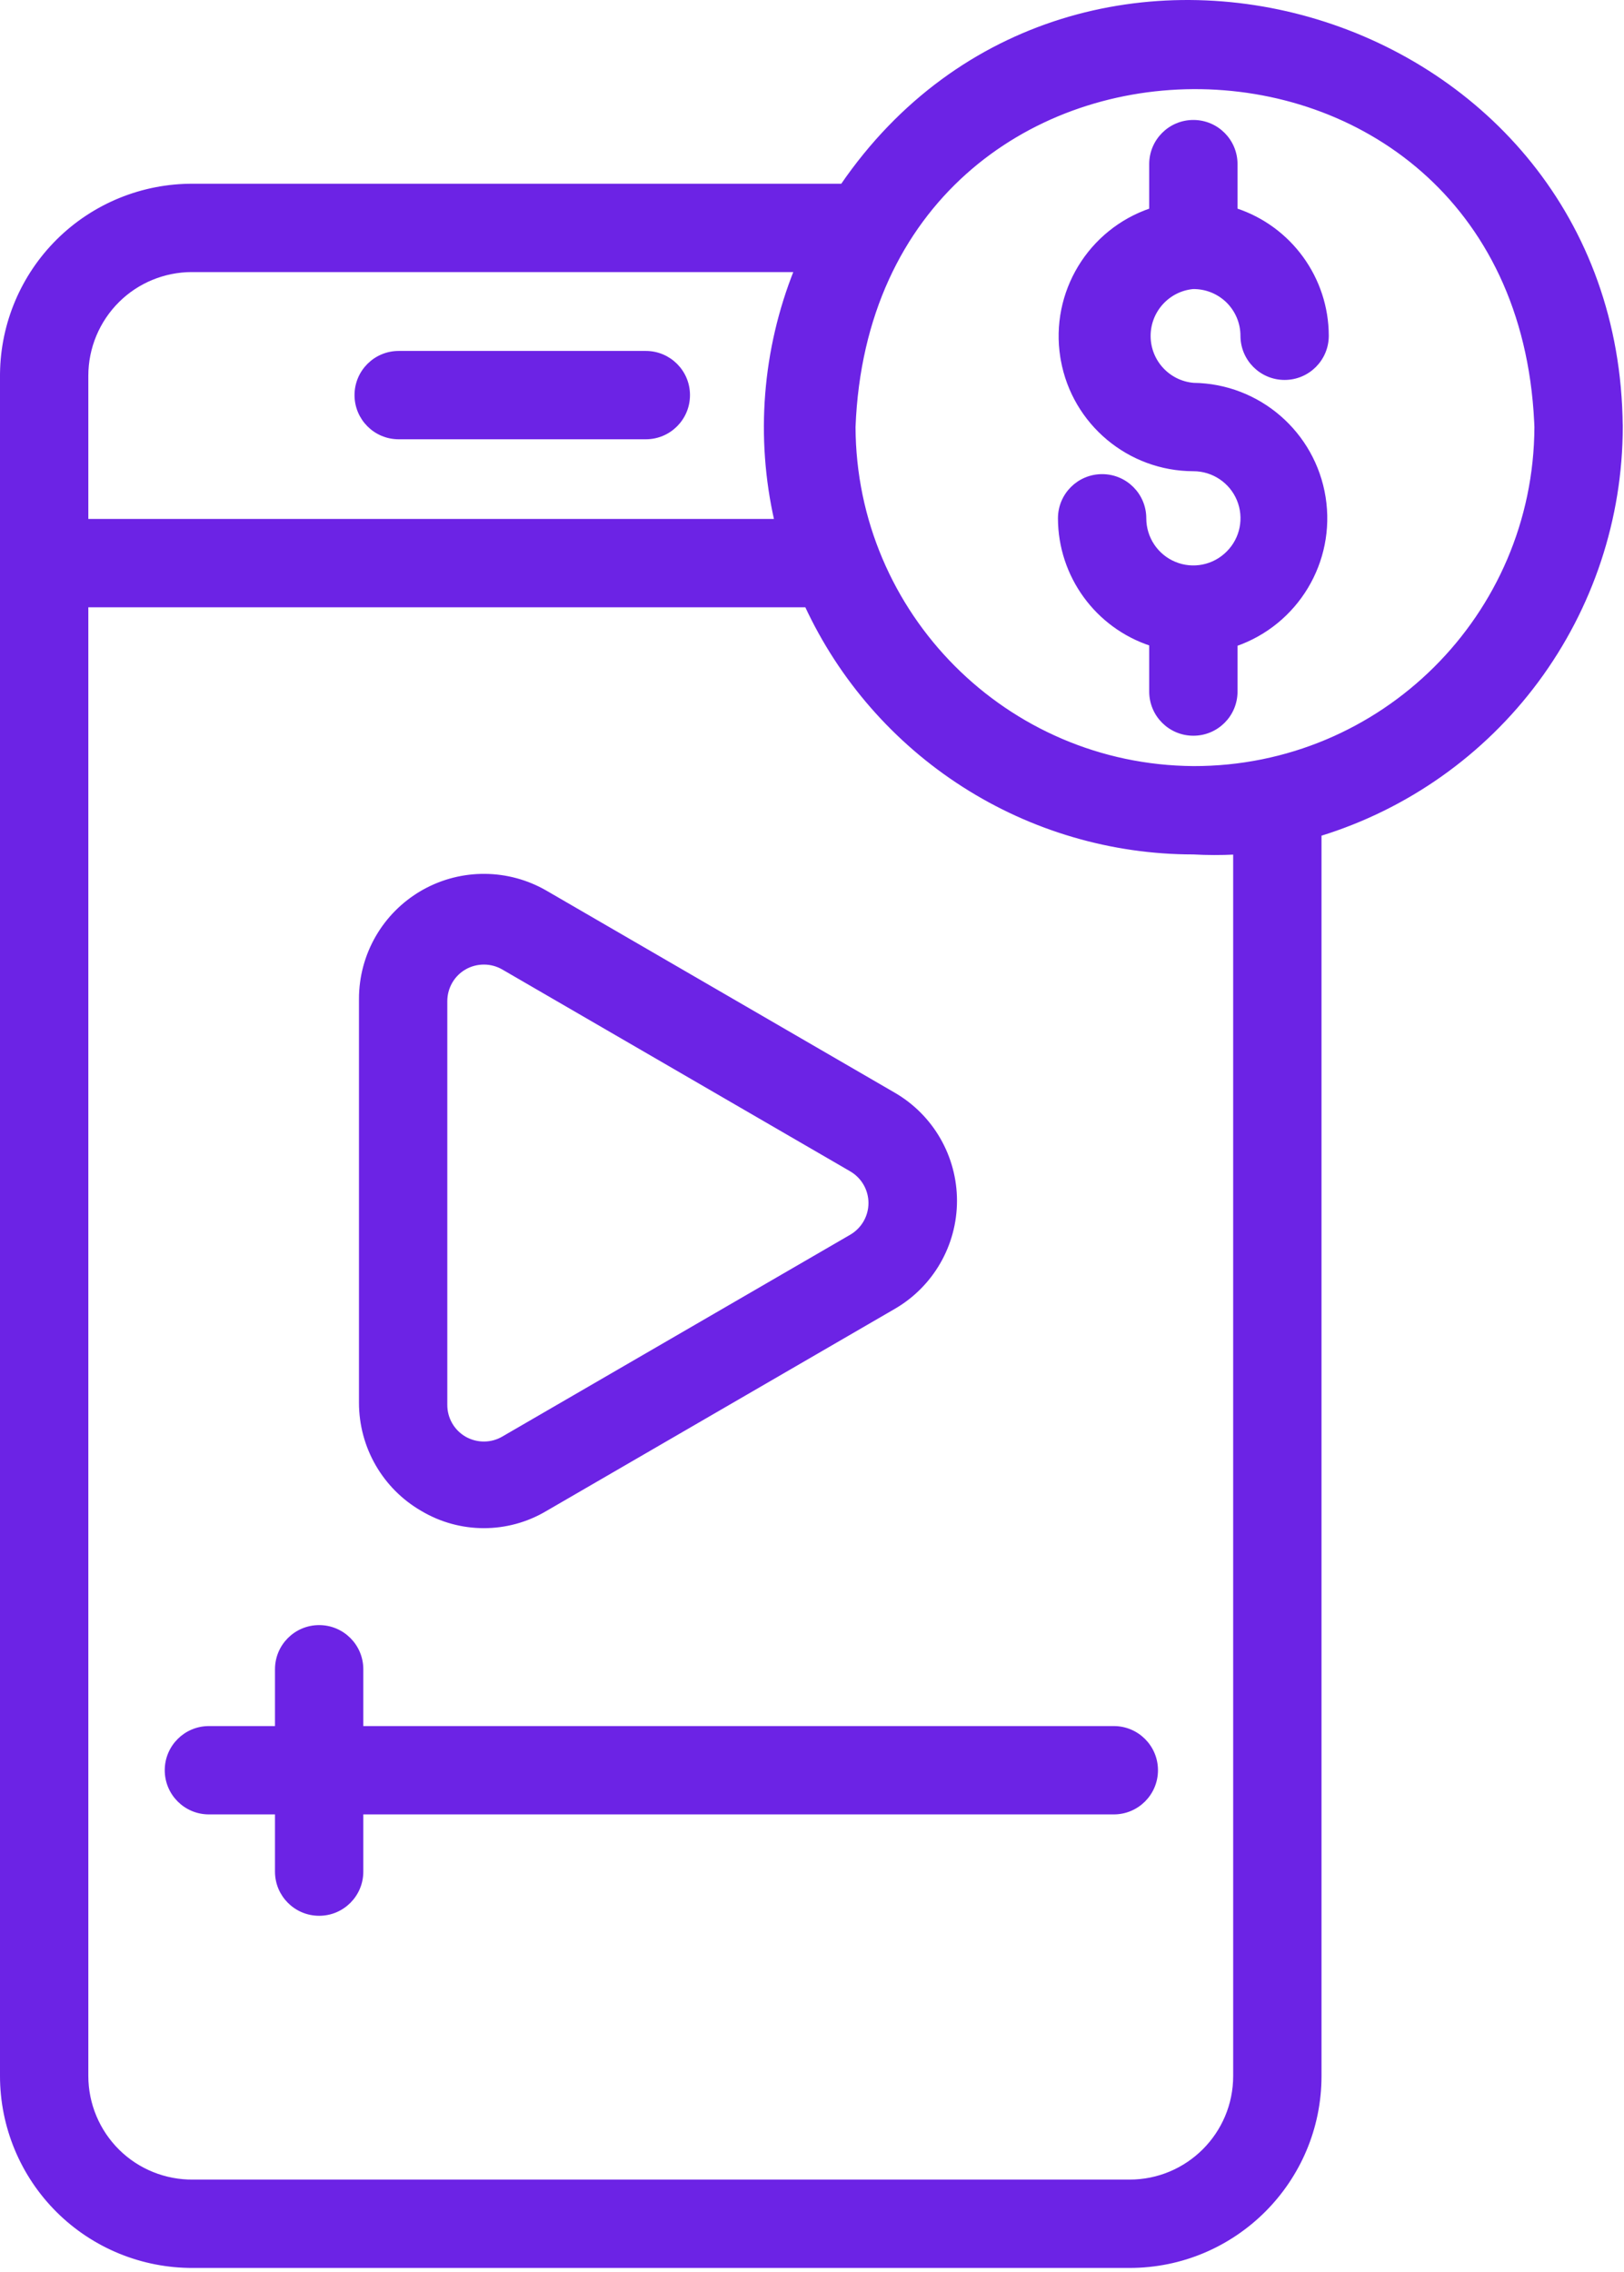 <svg width="429" height="600" viewBox="0 0 429 600" fill="none" xmlns="http://www.w3.org/2000/svg">
<path d="M170.602 93.191C176.773 93.191 181.768 98.186 181.768 104.358C181.767 110.53 176.773 115.524 170.602 115.524H105.32C99.148 115.524 94.153 110.53 94.153 104.358C94.153 98.186 99.148 93.191 105.32 93.191H170.602Z" fill="#6C23E5" stroke="#6C23E5"/>
<path d="M112.049 235.388C122.009 229.86 134.188 229.949 144.077 235.656H144.078L236.024 288.988C246.102 294.785 252.301 305.536 252.301 317.157C252.301 328.777 246.101 339.525 236.025 345.323L144.078 398.657C134.057 404.612 121.591 404.611 111.571 398.654V398.653C101.497 392.854 95.327 382.108 95.327 370.49V263.823C95.327 252.202 101.5 241.48 111.577 235.656L112.049 235.388ZM132.909 255.618C129.783 253.818 125.921 253.816 122.766 255.593L122.767 255.594C119.617 257.395 117.685 260.751 117.66 264.361V371.033C117.635 374.665 119.565 378.045 122.716 379.878L123.014 380.042C126.114 381.686 129.857 381.652 132.909 379.879L224.857 326.546C227.986 324.712 229.915 321.381 229.916 317.749C229.916 314.11 227.985 310.784 224.855 308.951V308.95L132.909 255.619V255.618Z" fill="#6C23E5" stroke="#6C23E5"/>
<path d="M84.307 429.725C90.479 429.725 95.473 434.72 95.473 440.892V456.392H294.227C300.399 456.392 305.393 461.386 305.393 467.558C305.393 473.729 300.399 478.724 294.227 478.725H95.473V494.334C95.473 500.506 90.479 505.501 84.307 505.501C78.135 505.501 73.14 500.506 73.14 494.334V478.725H55.187C49.015 478.725 44.02 473.73 44.02 467.558C44.02 461.386 49.015 456.392 55.187 456.392H73.14V440.892C73.14 434.72 78.135 429.725 84.307 429.725Z" fill="#6C23E5" stroke="#6C23E5"/>
<path d="M22.833 548.302C22.833 555.742 25.822 562.895 31.112 568.135C36.402 573.373 43.58 576.255 51.02 576.178H298.386C313.791 576.178 326.26 563.709 326.26 548.303L326.258 225.201C322.582 225.387 318.903 225.38 315.228 225.176C293.698 225.174 272.618 218.986 254.488 207.364C236.446 195.797 222.062 179.325 213.055 159.896H22.833V548.302ZM405.773 111.403C400.043 -6.86 230.149 -6.424 225.499 112.8C225.697 162.334 265.712 202.495 315.242 202.842C365.12 202.944 405.636 162.675 405.833 112.799L405.773 111.403ZM50.597 71.358C43.308 71.392 36.301 74.261 31.112 79.4C25.822 84.639 22.833 91.793 22.833 99.233V137.561H205.066C200.045 115.491 201.871 92.388 210.286 71.364H50.598L50.597 71.358ZM428.174 112.787C428.143 136.92 420.347 160.412 405.966 179.804C391.652 199.097 371.534 213.299 348.595 220.353V548.305C348.595 576.024 326.1 598.513 298.387 598.513H51.026V598.512C37.671 598.589 24.794 593.34 15.315 583.913C5.835 574.486 0.5 561.667 0.5 548.305V99.237L0.504 98.612C0.668 85.477 5.982 72.908 15.315 63.628C24.795 54.202 37.666 48.952 51.026 49.029H222.497C284.127 -40.915 427.126 2.216 428.162 112.444L428.174 112.448V112.787Z" fill="#6C23E5" stroke="#6C23E5"/>
<path d="M315.243 32.183C321.415 32.183 326.409 37.178 326.409 43.35V55.466C340.743 60.173 350.487 73.546 350.514 88.683V88.684C350.513 94.855 345.519 99.85 339.347 99.85C333.175 99.85 328.181 94.855 328.181 88.684C328.181 85.247 326.792 81.958 324.356 79.546L324.123 79.322C321.686 77.051 318.472 75.801 315.141 75.85H315.105C308.472 76.504 303.426 82.109 303.451 88.783C303.476 95.478 308.604 101.046 315.271 101.619C332.47 101.821 347.008 114.423 349.686 131.401C352.345 148.273 342.517 164.606 326.41 170.208V182.655C326.41 188.827 321.415 193.822 315.243 193.822C309.071 193.822 304.077 188.827 304.077 182.655V170.111C289.743 165.405 279.999 152.032 279.973 136.896V136.895C279.973 130.723 284.968 125.729 291.14 125.729C297.311 125.729 302.306 130.723 302.306 136.895C302.306 142.135 305.461 146.86 310.289 148.86H310.29C315.117 150.866 320.688 149.757 324.383 146.037L324.386 146.035C328.106 142.341 329.209 136.77 327.208 131.941C325.207 127.118 320.479 123.958 315.243 123.958H315.242C298.225 123.927 283.726 111.717 280.722 95.076L280.588 94.281C277.902 77.33 287.859 60.944 304.076 55.47V43.35C304.076 37.178 309.071 32.183 315.243 32.183Z" fill="#6C23E5" stroke="#6C23E5"/>
</svg>
